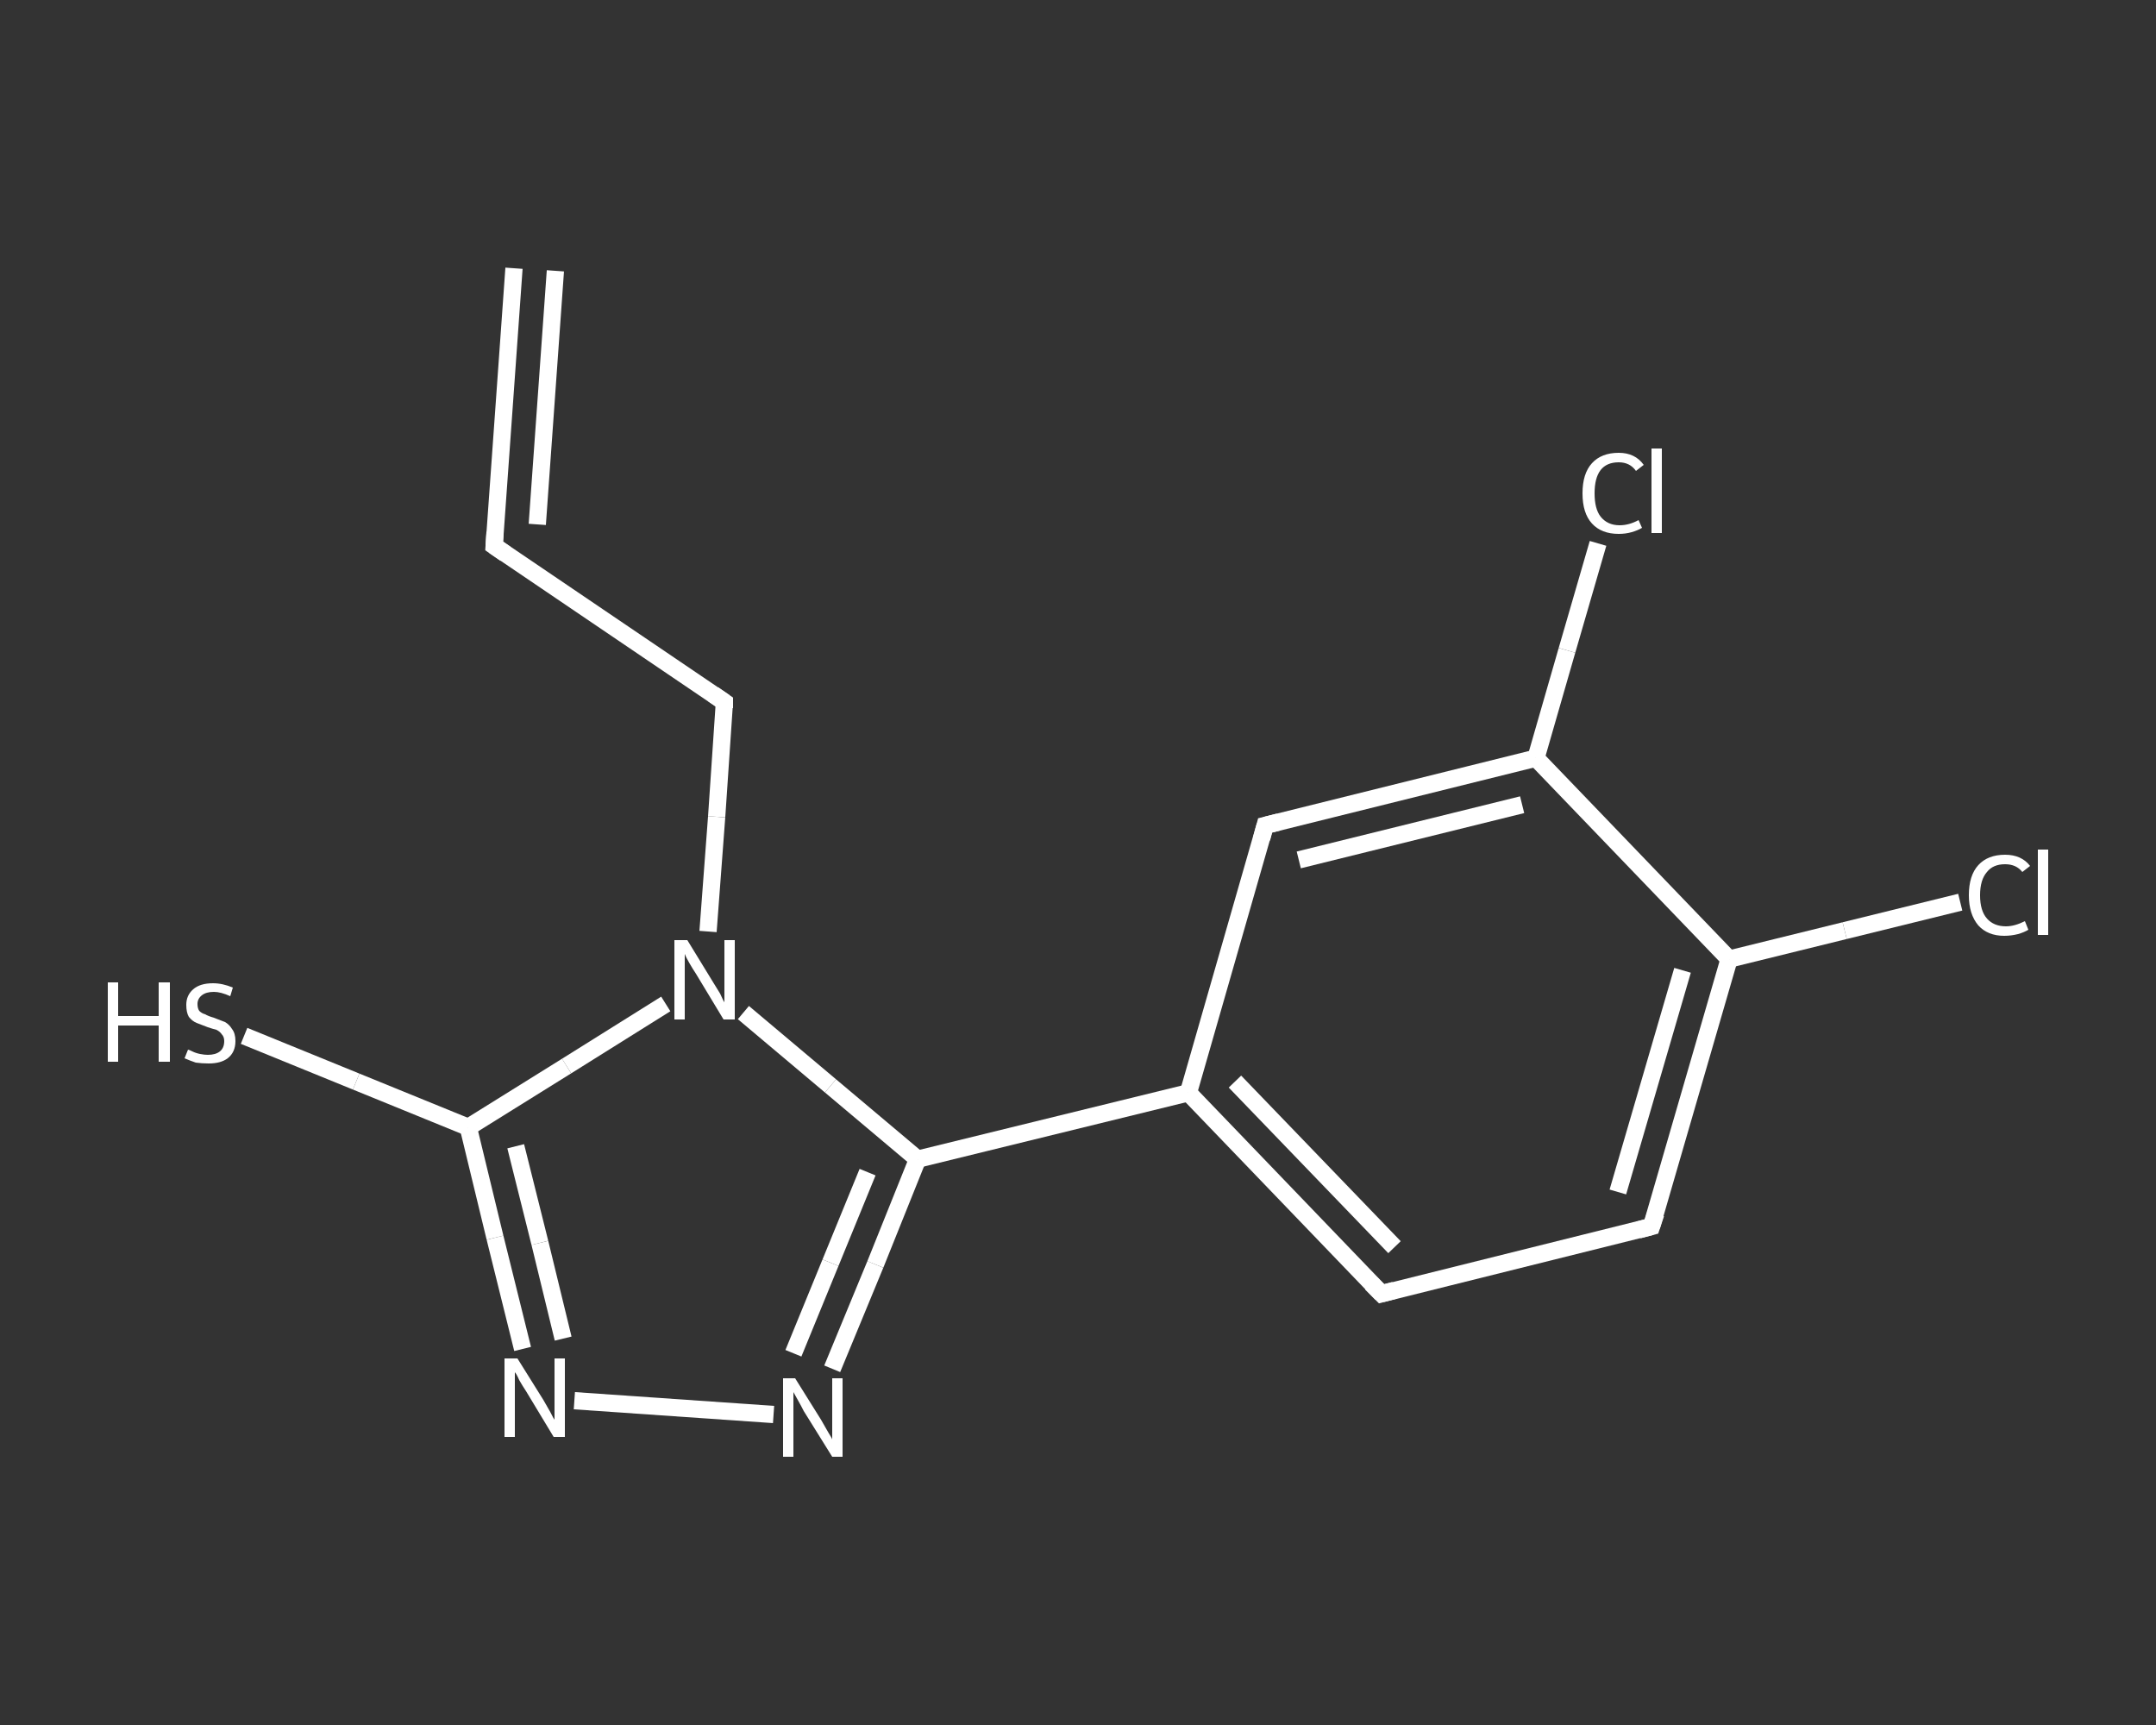 <?xml version='1.0' encoding='iso-8859-1'?>
<svg version='1.1' baseProfile='full'
              xmlns='http://www.w3.org/2000/svg'
                      xmlns:rdkit='http://www.rdkit.org/xml'
                      xmlns:xlink='http://www.w3.org/1999/xlink'
                  xml:space='preserve'
width='250px' height='200px' viewBox='0 0 250 200'>
<rect x="0" y="0" width="250" height="200" fill="#333333" stroke="none"/>
<!-- END OF HEADER -->
<rect style='opacity:1.0;fill:transparent;stroke:none' width='250.0' height='200.0' x='0.0' y='0.0'> </rect>
<path class='bond-0 atom-0 atom-1' d='M 59.6,31.1 L 57.3,63.3' style='fill:none;fill-rule:evenodd;stroke:#FFFFFF;stroke-width:2.0px;stroke-linecap:butt;stroke-linejoin:miter;stroke-opacity:1' />
<path class='bond-0 atom-0 atom-1' d='M 64.4,31.4 L 62.3,60.8' style='fill:none;fill-rule:evenodd;stroke:#FFFFFF;stroke-width:2.0px;stroke-linecap:butt;stroke-linejoin:miter;stroke-opacity:1' />
<path class='bond-1 atom-1 atom-2' d='M 57.3,63.3 L 84.0,81.4' style='fill:none;fill-rule:evenodd;stroke:#FFFFFF;stroke-width:2.0px;stroke-linecap:butt;stroke-linejoin:miter;stroke-opacity:1' />
<path class='bond-2 atom-2 atom-3' d='M 84.0,81.4 L 83.1,94.7' style='fill:none;fill-rule:evenodd;stroke:#FFFFFF;stroke-width:2.0px;stroke-linecap:butt;stroke-linejoin:miter;stroke-opacity:1' />
<path class='bond-2 atom-2 atom-3' d='M 83.1,94.7 L 82.1,108.0' style='fill:none;fill-rule:evenodd;stroke:#FFFFFF;stroke-width:2.0px;stroke-linecap:butt;stroke-linejoin:miter;stroke-opacity:1' />
<path class='bond-3 atom-3 atom-4' d='M 77.2,116.4 L 65.7,123.6' style='fill:none;fill-rule:evenodd;stroke:#FFFFFF;stroke-width:2.0px;stroke-linecap:butt;stroke-linejoin:miter;stroke-opacity:1' />
<path class='bond-3 atom-3 atom-4' d='M 65.7,123.6 L 54.3,130.7' style='fill:none;fill-rule:evenodd;stroke:#FFFFFF;stroke-width:2.0px;stroke-linecap:butt;stroke-linejoin:miter;stroke-opacity:1' />
<path class='bond-4 atom-4 atom-5' d='M 54.3,130.7 L 41.3,125.4' style='fill:none;fill-rule:evenodd;stroke:#FFFFFF;stroke-width:2.0px;stroke-linecap:butt;stroke-linejoin:miter;stroke-opacity:1' />
<path class='bond-4 atom-4 atom-5' d='M 41.3,125.4 L 28.3,120.1' style='fill:none;fill-rule:evenodd;stroke:#FFFFFF;stroke-width:2.0px;stroke-linecap:butt;stroke-linejoin:miter;stroke-opacity:1' />
<path class='bond-5 atom-4 atom-6' d='M 54.3,130.7 L 57.4,143.5' style='fill:none;fill-rule:evenodd;stroke:#FFFFFF;stroke-width:2.0px;stroke-linecap:butt;stroke-linejoin:miter;stroke-opacity:1' />
<path class='bond-5 atom-4 atom-6' d='M 57.4,143.5 L 60.6,156.4' style='fill:none;fill-rule:evenodd;stroke:#FFFFFF;stroke-width:2.0px;stroke-linecap:butt;stroke-linejoin:miter;stroke-opacity:1' />
<path class='bond-5 atom-4 atom-6' d='M 59.8,132.9 L 62.6,144.1' style='fill:none;fill-rule:evenodd;stroke:#FFFFFF;stroke-width:2.0px;stroke-linecap:butt;stroke-linejoin:miter;stroke-opacity:1' />
<path class='bond-5 atom-4 atom-6' d='M 62.6,144.1 L 65.3,155.2' style='fill:none;fill-rule:evenodd;stroke:#FFFFFF;stroke-width:2.0px;stroke-linecap:butt;stroke-linejoin:miter;stroke-opacity:1' />
<path class='bond-6 atom-6 atom-7' d='M 66.6,162.4 L 89.7,164.0' style='fill:none;fill-rule:evenodd;stroke:#FFFFFF;stroke-width:2.0px;stroke-linecap:butt;stroke-linejoin:miter;stroke-opacity:1' />
<path class='bond-7 atom-7 atom-8' d='M 96.5,158.7 L 101.5,146.6' style='fill:none;fill-rule:evenodd;stroke:#FFFFFF;stroke-width:2.0px;stroke-linecap:butt;stroke-linejoin:miter;stroke-opacity:1' />
<path class='bond-7 atom-7 atom-8' d='M 101.5,146.6 L 106.4,134.4' style='fill:none;fill-rule:evenodd;stroke:#FFFFFF;stroke-width:2.0px;stroke-linecap:butt;stroke-linejoin:miter;stroke-opacity:1' />
<path class='bond-7 atom-7 atom-8' d='M 92.0,156.9 L 96.3,146.4' style='fill:none;fill-rule:evenodd;stroke:#FFFFFF;stroke-width:2.0px;stroke-linecap:butt;stroke-linejoin:miter;stroke-opacity:1' />
<path class='bond-7 atom-7 atom-8' d='M 96.3,146.4 L 100.6,135.9' style='fill:none;fill-rule:evenodd;stroke:#FFFFFF;stroke-width:2.0px;stroke-linecap:butt;stroke-linejoin:miter;stroke-opacity:1' />
<path class='bond-8 atom-8 atom-9' d='M 106.4,134.4 L 137.8,126.7' style='fill:none;fill-rule:evenodd;stroke:#FFFFFF;stroke-width:2.0px;stroke-linecap:butt;stroke-linejoin:miter;stroke-opacity:1' />
<path class='bond-9 atom-9 atom-10' d='M 137.8,126.7 L 160.2,150.0' style='fill:none;fill-rule:evenodd;stroke:#FFFFFF;stroke-width:2.0px;stroke-linecap:butt;stroke-linejoin:miter;stroke-opacity:1' />
<path class='bond-9 atom-9 atom-10' d='M 143.2,125.4 L 161.7,144.6' style='fill:none;fill-rule:evenodd;stroke:#FFFFFF;stroke-width:2.0px;stroke-linecap:butt;stroke-linejoin:miter;stroke-opacity:1' />
<path class='bond-10 atom-10 atom-11' d='M 160.2,150.0 L 191.5,142.2' style='fill:none;fill-rule:evenodd;stroke:#FFFFFF;stroke-width:2.0px;stroke-linecap:butt;stroke-linejoin:miter;stroke-opacity:1' />
<path class='bond-11 atom-11 atom-12' d='M 191.5,142.2 L 200.5,111.2' style='fill:none;fill-rule:evenodd;stroke:#FFFFFF;stroke-width:2.0px;stroke-linecap:butt;stroke-linejoin:miter;stroke-opacity:1' />
<path class='bond-11 atom-11 atom-12' d='M 187.6,138.2 L 195.1,112.5' style='fill:none;fill-rule:evenodd;stroke:#FFFFFF;stroke-width:2.0px;stroke-linecap:butt;stroke-linejoin:miter;stroke-opacity:1' />
<path class='bond-12 atom-12 atom-13' d='M 200.5,111.2 L 213.9,107.9' style='fill:none;fill-rule:evenodd;stroke:#FFFFFF;stroke-width:2.0px;stroke-linecap:butt;stroke-linejoin:miter;stroke-opacity:1' />
<path class='bond-12 atom-12 atom-13' d='M 213.9,107.9 L 227.3,104.6' style='fill:none;fill-rule:evenodd;stroke:#FFFFFF;stroke-width:2.0px;stroke-linecap:butt;stroke-linejoin:miter;stroke-opacity:1' />
<path class='bond-13 atom-12 atom-14' d='M 200.5,111.2 L 178.1,87.9' style='fill:none;fill-rule:evenodd;stroke:#FFFFFF;stroke-width:2.0px;stroke-linecap:butt;stroke-linejoin:miter;stroke-opacity:1' />
<path class='bond-14 atom-14 atom-15' d='M 178.1,87.9 L 181.7,75.4' style='fill:none;fill-rule:evenodd;stroke:#FFFFFF;stroke-width:2.0px;stroke-linecap:butt;stroke-linejoin:miter;stroke-opacity:1' />
<path class='bond-14 atom-14 atom-15' d='M 181.7,75.4 L 185.3,63.0' style='fill:none;fill-rule:evenodd;stroke:#FFFFFF;stroke-width:2.0px;stroke-linecap:butt;stroke-linejoin:miter;stroke-opacity:1' />
<path class='bond-15 atom-14 atom-16' d='M 178.1,87.9 L 146.7,95.7' style='fill:none;fill-rule:evenodd;stroke:#FFFFFF;stroke-width:2.0px;stroke-linecap:butt;stroke-linejoin:miter;stroke-opacity:1' />
<path class='bond-15 atom-14 atom-16' d='M 176.5,93.3 L 150.6,99.7' style='fill:none;fill-rule:evenodd;stroke:#FFFFFF;stroke-width:2.0px;stroke-linecap:butt;stroke-linejoin:miter;stroke-opacity:1' />
<path class='bond-16 atom-8 atom-3' d='M 106.4,134.4 L 96.3,125.9' style='fill:none;fill-rule:evenodd;stroke:#FFFFFF;stroke-width:2.0px;stroke-linecap:butt;stroke-linejoin:miter;stroke-opacity:1' />
<path class='bond-16 atom-8 atom-3' d='M 96.3,125.9 L 86.2,117.4' style='fill:none;fill-rule:evenodd;stroke:#FFFFFF;stroke-width:2.0px;stroke-linecap:butt;stroke-linejoin:miter;stroke-opacity:1' />
<path class='bond-17 atom-16 atom-9' d='M 146.7,95.7 L 137.8,126.7' style='fill:none;fill-rule:evenodd;stroke:#FFFFFF;stroke-width:2.0px;stroke-linecap:butt;stroke-linejoin:miter;stroke-opacity:1' />
<path d='M 57.4,61.7 L 57.3,63.3 L 58.6,64.2' style='fill:none;stroke:#FFFFFF;stroke-width:2.0px;stroke-linecap:butt;stroke-linejoin:miter;stroke-opacity:1;' />
<path d='M 82.7,80.5 L 84.0,81.4 L 84.0,82.1' style='fill:none;stroke:#FFFFFF;stroke-width:2.0px;stroke-linecap:butt;stroke-linejoin:miter;stroke-opacity:1;' />
<path d='M 159.0,148.8 L 160.2,150.0 L 161.7,149.6' style='fill:none;stroke:#FFFFFF;stroke-width:2.0px;stroke-linecap:butt;stroke-linejoin:miter;stroke-opacity:1;' />
<path d='M 190.0,142.6 L 191.5,142.2 L 192.0,140.7' style='fill:none;stroke:#FFFFFF;stroke-width:2.0px;stroke-linecap:butt;stroke-linejoin:miter;stroke-opacity:1;' />
<path d='M 148.3,95.3 L 146.7,95.7 L 146.3,97.2' style='fill:none;stroke:#FFFFFF;stroke-width:2.0px;stroke-linecap:butt;stroke-linejoin:miter;stroke-opacity:1;' />
<path class='atom-3' d='M 79.7 109.0
L 82.7 113.9
Q 83.0 114.4, 83.5 115.2
Q 83.9 116.1, 84.0 116.2
L 84.0 109.0
L 85.2 109.0
L 85.2 118.2
L 83.9 118.2
L 80.7 112.9
Q 80.3 112.3, 79.9 111.6
Q 79.5 110.9, 79.4 110.6
L 79.4 118.2
L 78.2 118.2
L 78.2 109.0
L 79.7 109.0
' fill='#FFFFFF'/>
<path class='atom-5' d='M 12.5 113.9
L 13.7 113.9
L 13.7 117.8
L 18.4 117.8
L 18.4 113.9
L 19.7 113.9
L 19.7 123.1
L 18.4 123.1
L 18.4 118.9
L 13.7 118.9
L 13.7 123.1
L 12.5 123.1
L 12.5 113.9
' fill='#FFFFFF'/>
<path class='atom-5' d='M 21.8 121.7
Q 21.9 121.7, 22.3 121.9
Q 22.7 122.1, 23.2 122.2
Q 23.7 122.3, 24.1 122.3
Q 25.0 122.3, 25.5 121.9
Q 26.0 121.5, 26.0 120.7
Q 26.0 120.2, 25.7 119.9
Q 25.5 119.6, 25.1 119.4
Q 24.7 119.3, 24.1 119.1
Q 23.3 118.8, 22.8 118.6
Q 22.3 118.4, 21.9 117.9
Q 21.6 117.4, 21.6 116.5
Q 21.6 115.4, 22.4 114.7
Q 23.2 114.0, 24.7 114.0
Q 25.8 114.0, 27.0 114.5
L 26.7 115.5
Q 25.6 115.0, 24.8 115.0
Q 23.9 115.0, 23.4 115.4
Q 22.9 115.8, 22.9 116.4
Q 22.9 116.9, 23.1 117.2
Q 23.4 117.5, 23.8 117.6
Q 24.1 117.8, 24.8 118.0
Q 25.6 118.3, 26.1 118.5
Q 26.6 118.8, 26.9 119.3
Q 27.3 119.8, 27.3 120.7
Q 27.3 122.0, 26.4 122.7
Q 25.6 123.3, 24.2 123.3
Q 23.4 123.3, 22.7 123.2
Q 22.1 123.0, 21.4 122.7
L 21.8 121.7
' fill='#FFFFFF'/>
<path class='atom-6' d='M 60.0 157.5
L 63.0 162.3
Q 63.3 162.8, 63.8 163.7
Q 64.2 164.5, 64.3 164.6
L 64.3 157.5
L 65.5 157.5
L 65.5 166.6
L 64.2 166.6
L 61.0 161.3
Q 60.6 160.7, 60.2 160.0
Q 59.9 159.3, 59.7 159.1
L 59.7 166.6
L 58.5 166.6
L 58.5 157.5
L 60.0 157.5
' fill='#FFFFFF'/>
<path class='atom-7' d='M 92.2 159.8
L 95.2 164.6
Q 95.5 165.1, 96.0 166.0
Q 96.5 166.8, 96.5 166.9
L 96.5 159.8
L 97.7 159.8
L 97.7 168.9
L 96.5 168.9
L 93.2 163.6
Q 92.9 163.0, 92.5 162.3
Q 92.1 161.6, 92.0 161.4
L 92.0 168.9
L 90.8 168.9
L 90.8 159.8
L 92.2 159.8
' fill='#FFFFFF'/>
<path class='atom-13' d='M 228.3 103.8
Q 228.3 101.5, 229.4 100.3
Q 230.5 99.1, 232.5 99.1
Q 234.4 99.1, 235.4 100.4
L 234.5 101.1
Q 233.8 100.2, 232.5 100.2
Q 231.1 100.2, 230.4 101.1
Q 229.6 102.0, 229.6 103.8
Q 229.6 105.6, 230.4 106.5
Q 231.2 107.4, 232.6 107.4
Q 233.6 107.4, 234.8 106.8
L 235.2 107.8
Q 234.7 108.1, 234.0 108.3
Q 233.2 108.5, 232.4 108.5
Q 230.5 108.5, 229.4 107.3
Q 228.3 106.0, 228.3 103.8
' fill='#FFFFFF'/>
<path class='atom-13' d='M 236.3 98.5
L 237.5 98.5
L 237.5 108.4
L 236.3 108.4
L 236.3 98.5
' fill='#FFFFFF'/>
<path class='atom-15' d='M 183.5 57.2
Q 183.5 54.9, 184.6 53.7
Q 185.7 52.5, 187.7 52.5
Q 189.6 52.5, 190.6 53.9
L 189.7 54.6
Q 189.0 53.6, 187.7 53.6
Q 186.3 53.6, 185.6 54.5
Q 184.9 55.4, 184.9 57.2
Q 184.9 59.0, 185.6 59.9
Q 186.4 60.9, 187.8 60.9
Q 188.9 60.9, 190.0 60.3
L 190.4 61.2
Q 189.9 61.5, 189.2 61.7
Q 188.5 61.9, 187.7 61.9
Q 185.7 61.9, 184.6 60.7
Q 183.5 59.5, 183.5 57.2
' fill='#FFFFFF'/>
<path class='atom-15' d='M 191.5 52.0
L 192.7 52.0
L 192.7 61.8
L 191.5 61.8
L 191.5 52.0
' fill='#FFFFFF'/>
</svg>
